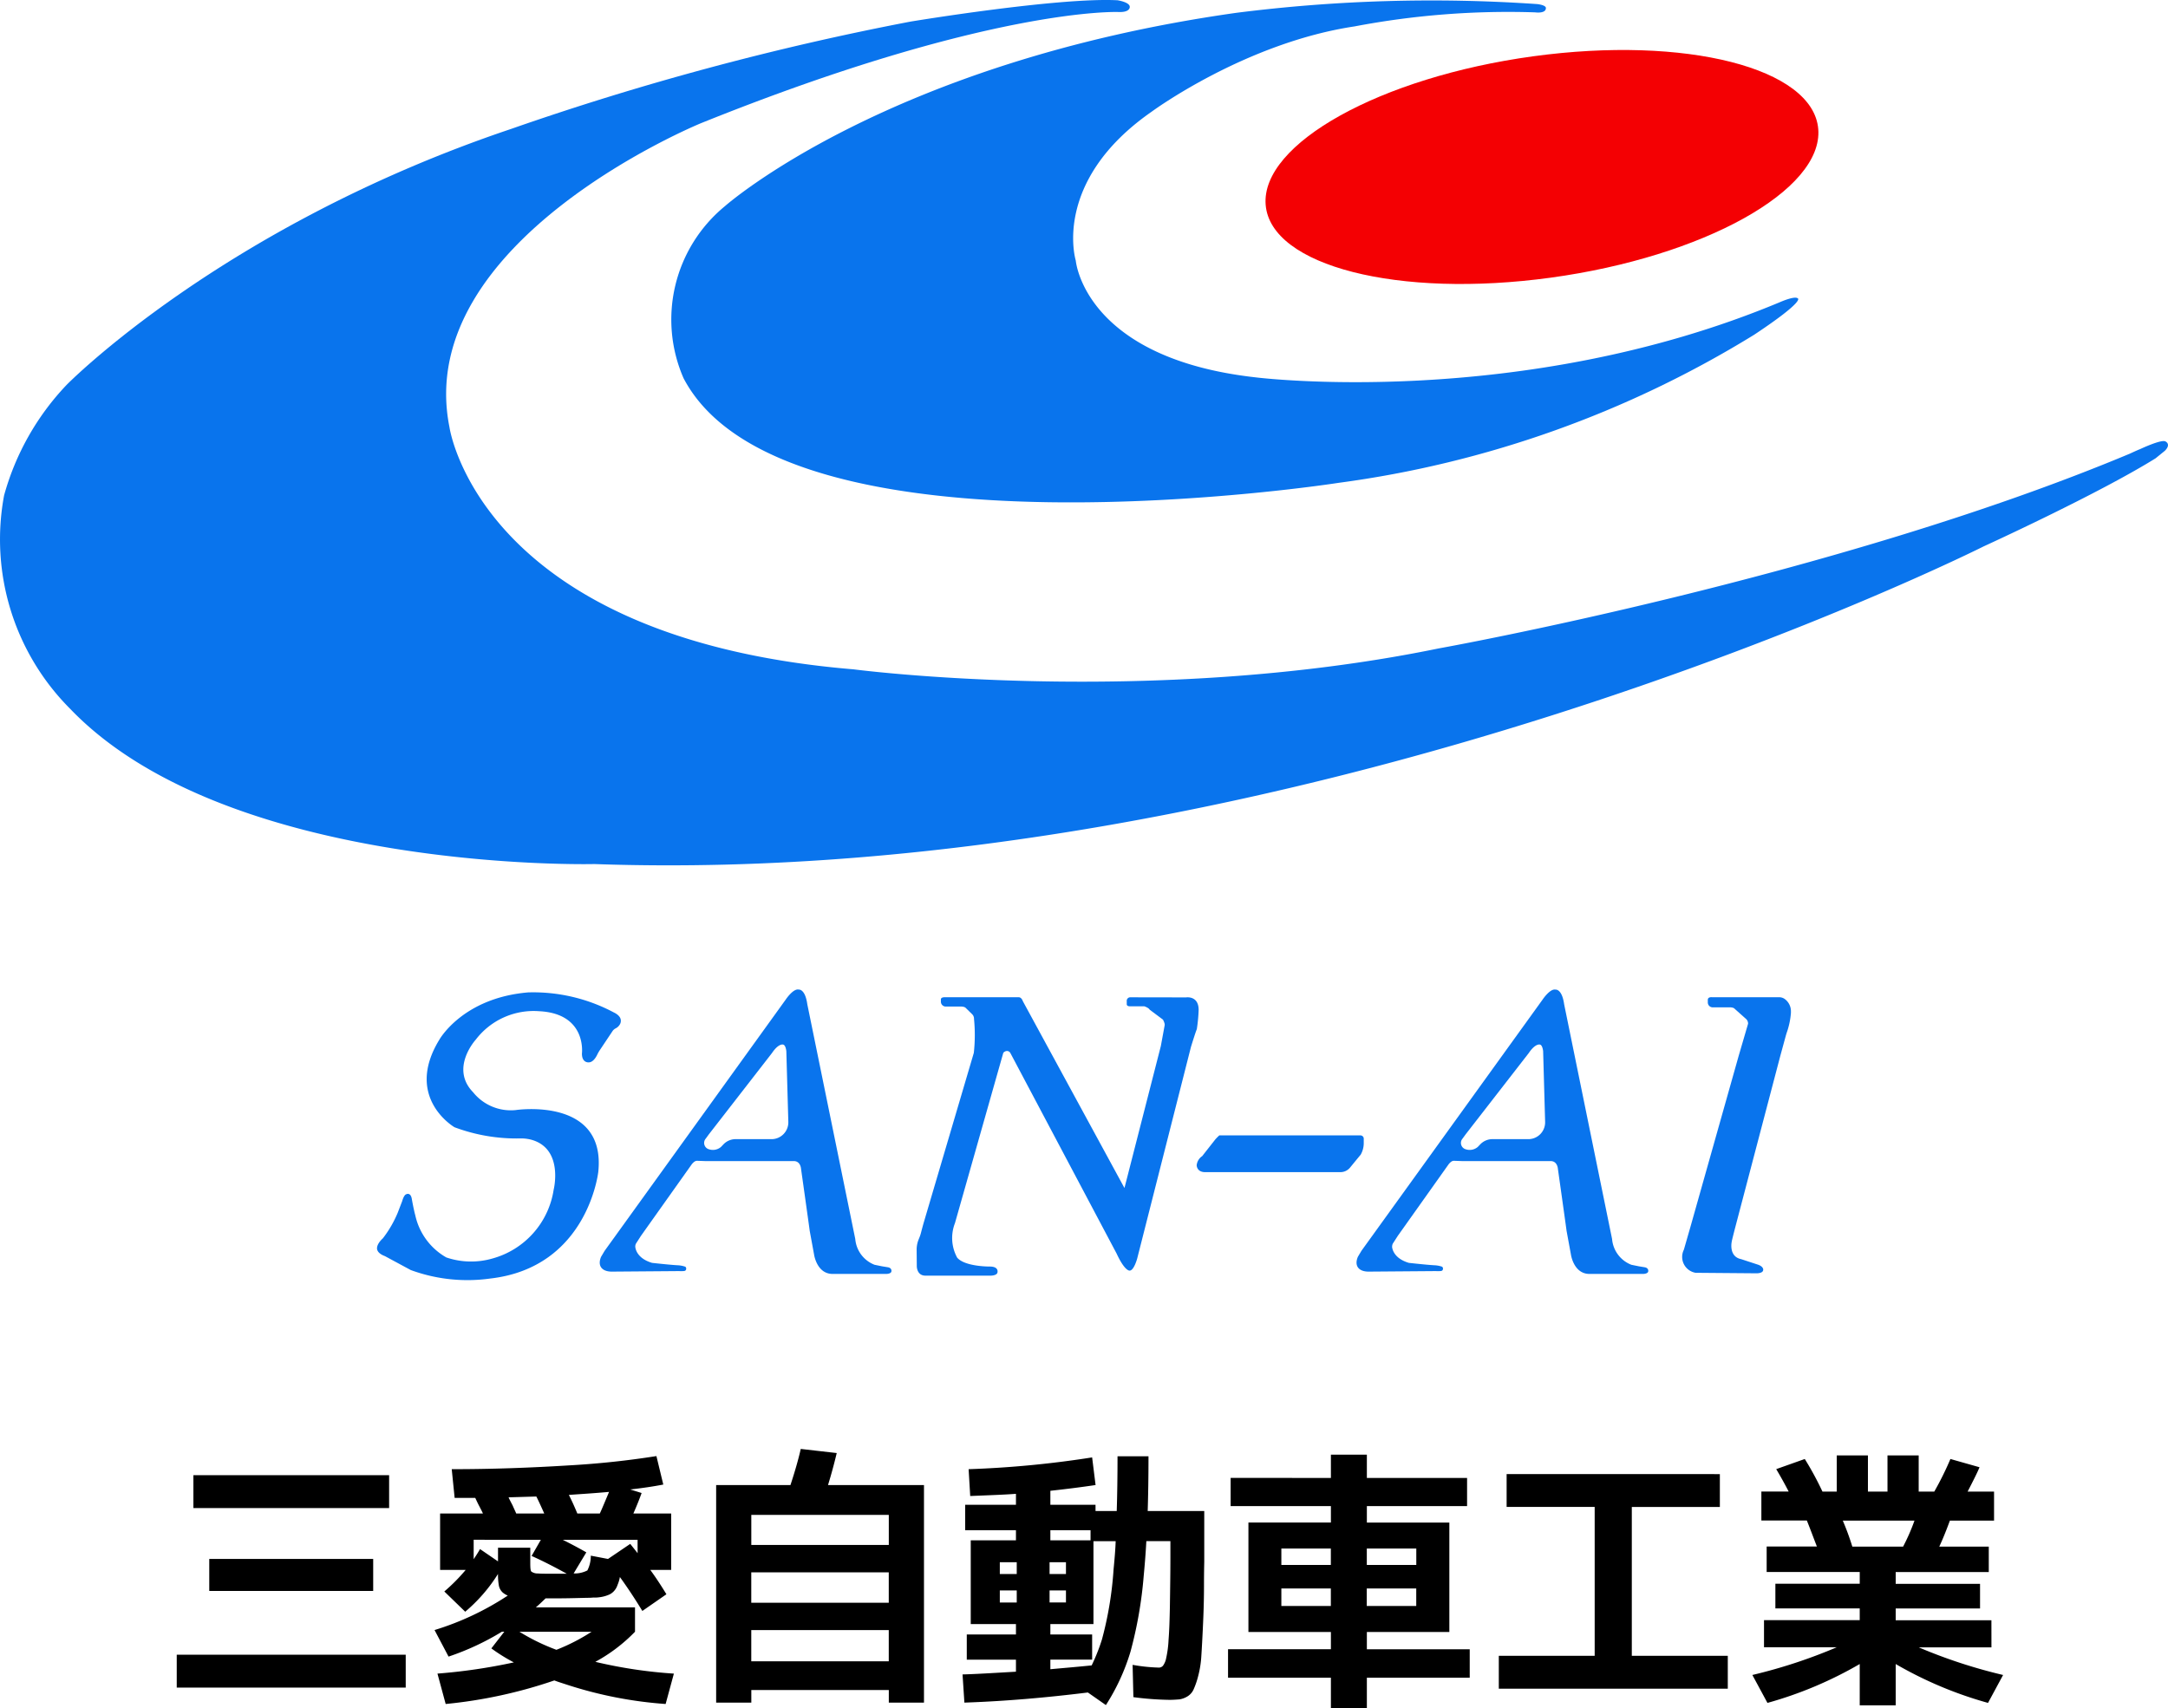 <svg xmlns="http://www.w3.org/2000/svg" width="184" height="145" viewBox="0 0 184 145">
  <g id="logo" transform="translate(-267 -32)">
    <path id="パス_53" data-name="パス 53" d="M-83.065-9.043h13.913v-2.718H-83.065Zm-1.346-7.039H-67.8V-18.87H-84.411ZM-85.825-.842h19.434V-3.63H-85.825Zm23.339-18.539.247,2.439h1.75c.067.139.157.348.314.65s.269.511.337.674h-3.635v4.786H-61.3A15.467,15.467,0,0,1-63.115-9l1.773,1.719a13.721,13.721,0,0,0,2.783-3.206,5.331,5.331,0,0,0,.067.952,1.069,1.069,0,0,0,.337.627,1.619,1.619,0,0,0,.426.256,24.079,24.079,0,0,1-6.216,2.927l1.189,2.253a22.126,22.126,0,0,0,4.533-2.114h.2l-1.1,1.417A14.705,14.705,0,0,0-57.213-2.98a47.949,47.949,0,0,1-6.485.952L-63,.552a40.385,40.385,0,0,0,9.223-2c.292.116.673.232,1.1.372A34.907,34.907,0,0,0-44.332.552l.7-2.579a39.953,39.953,0,0,1-6.665-1,13.957,13.957,0,0,0,3.366-2.555V-7.649H-55.35c.2-.163.471-.418.83-.767h.965c.785,0,1.638-.023,2.558-.046a5.371,5.371,0,0,0,.539-.023,2.52,2.52,0,0,0,.494-.023,2.887,2.887,0,0,0,.741-.186,1.241,1.241,0,0,0,.494-.325,1.388,1.388,0,0,0,.314-.534,2.934,2.934,0,0,0,.2-.674c.673.929,1.3,1.882,1.907,2.881l2.042-1.417c-.494-.813-.943-1.487-1.369-2.068h1.773v-4.786h-3.209c.337-.767.561-1.347.7-1.742l-.965-.3c1.032-.116,1.975-.256,2.805-.418l-.583-2.416a73.88,73.88,0,0,1-7.428.79C-55.8-19.5-59.12-19.381-62.486-19.381Zm12.567,3.763h-1.907c-.2-.488-.426-1-.718-1.58.987-.07,2.132-.139,3.411-.256C-49.515-16.547-49.762-15.943-49.919-15.617Zm-4.713,0h-2.379c-.067-.163-.18-.395-.314-.7-.157-.3-.269-.511-.337-.674l2.356-.07C-55.148-16.756-54.924-16.268-54.632-15.617Zm7.922,3.369c-.382-.488-.606-.767-.628-.79l-1.885,1.278-1.459-.279a2.758,2.758,0,0,1-.292,1.254,2.37,2.37,0,0,1-1.167.256l1.077-1.789c-.516-.3-1.167-.65-2-1.069h6.351Zm-8.213-1.138-.785,1.371c.987.441,1.975.952,2.985,1.51h-.92c-.785,0-1.279,0-1.526-.023a.9.9,0,0,1-.561-.163c-.067-.07-.09-.3-.09-.7v-1.324h-2.738v1.162L-60.085-12.6c-.157.279-.337.558-.539.86v-1.649ZM-53.6-4.048a17.467,17.467,0,0,1-3.142-1.533h6.126A16.6,16.6,0,0,1-53.6-4.048Zm28.208-8.9H-37.061V-15.5h11.669ZM-32.864-21.1q-.3,1.324-.875,3.067h-6.306V.435h2.985V-.633h11.669V.435h2.985V-18.033h-8.146q.4-1.289.741-2.718Zm-4.2,18.027V-5.721h11.669v2.648Zm0-4.971v-2.579h11.669v2.579Zm18.447-11.337.135,2.277c1.706-.07,3.007-.116,3.882-.186v.929h-4.309V-14.2H-14.6v.86h-3.837v7.109H-14.6v.883h-4.174v2.137H-14.6V-2.19c-2,.116-3.523.209-4.533.232l.157,2.393c3.411-.116,6.912-.418,10.48-.86L-6.967.644A17.882,17.882,0,0,0-4.88-3.886a35.568,35.568,0,0,0,1.122-6.435c.067-.72.157-1.7.224-2.95h2.042V-11.9c0,1.3-.022,2.718-.045,4.275-.022,1-.045,1.9-.112,2.741a8.968,8.968,0,0,1-.2,1.533,1.6,1.6,0,0,1-.269.65.461.461,0,0,1-.337.163A14.616,14.616,0,0,1-4.7-2.771l.067,2.741A25.307,25.307,0,0,0-1.559.2C-1.267.2-.976.18-.706.157A1.869,1.869,0,0,0-.033-.1,1.339,1.339,0,0,0,.483-.7,6.946,6.946,0,0,0,.865-1.818a8.57,8.57,0,0,0,.269-1.719q.067-1.011.135-2.509c.067-1.394.09-2.532.09-3.438,0-.372,0-1.045.022-2.044v-4.3h-4.8c.045-1.44.067-3,.067-4.646H-5.98c0,1.7-.022,3.229-.067,4.646h-1.8v-.534H-11.68v-1.185q1.952-.209,3.837-.488l-.292-2.346A86.073,86.073,0,0,1-18.614-19.381Zm2.648,8.9v-1h1.436v1Zm0,1.394h1.436v1.022h-1.436ZM-11.68-2.4v-.813h3.546V-5.349H-11.68v-.883h3.658v-7.039h1.885c-.022.674-.09,1.487-.18,2.416A30.294,30.294,0,0,1-7.3-4.931a16.277,16.277,0,0,1-.875,2.207C-9.795-2.561-10.962-2.469-11.68-2.4Zm-.067-5.668V-9.089h1.391v1.022Zm0-2.416v-1h1.391v1Zm.067-2.857v-.86h3.411v.86Zm15.3-5.3v2.393H12.13v1.394h-7v9.293h7v1.464H3.4v2.416h8.73V.9h3.052V-1.679h8.73V-4.095h-8.73V-5.558h7v-9.293h-7v-1.394h8.505v-2.393H15.182v-1.975H12.13v1.975Zm11.557,5.994h4.2v1.394h-4.2Zm-3.052,0v1.394h-4.2v-1.394Zm-4.2,3.392h4.2v1.487h-4.2Zm7.248,0h4.2v1.487h-4.2Zm11.871-9.711v2.788h7.473V-3.537H26.38V-.749H45.814V-3.537H37.668V-16.175h7.473v-2.788ZM68.188-6.557H60.064v-1h7.159V-9.647H60.064v-1h7.9v-2.161h-4.2c.292-.627.583-1.347.9-2.207h3.748v-2.463H66.168c.516-1,.853-1.673,1.01-2.068l-2.469-.7a26.823,26.823,0,0,1-1.369,2.765H62.016v-3.067H59.368v3.067H57.708v-3.067H55.06v3.067H53.848a26.407,26.407,0,0,0-1.5-2.765l-2.424.86c.426.72.785,1.371,1.055,1.9H48.664v2.463h3.86c.337.836.606,1.58.853,2.207H49.113v2.161h7.9v1H49.853v2.091h7.159v1H48.888v2.3H55.06A44.167,44.167,0,0,1,47.9-1.911L49.18.459a33.314,33.314,0,0,0,7.832-3.3V.668h3.052V-2.84A33.314,33.314,0,0,0,67.9.459l1.279-2.37a44.167,44.167,0,0,1-7.159-2.346h6.171Zm-7.5-6.249H56.384a22.426,22.426,0,0,0-.808-2.207h6.082A17.053,17.053,0,0,1,60.692-12.806Z" transform="translate(367.825 176.1)"/>
    <g id="グループ_295" data-name="グループ 295">
      <rect id="長方形_1" data-name="長方形 1" width="184" height="109" transform="translate(267 32)" fill="none"/>
      <g id="グループ_293" data-name="グループ 293" transform="translate(-334.388 405)">
        <path id="パス_54" data-name="パス 54" d="M336.03.687c0-.274-.76-.342-.76-.342a131.273,131.273,0,0,0-25.512.743c-29.618,4.178-43.4,16.408-43.4,16.408a12.452,12.452,0,0,0-3.514,14.621c8.538,16.218,55.6,8.87,55.6,8.87a89.858,89.858,0,0,0,35.267-12.575c4.394-2.918,3.693-3.086,3.693-3.086-.283-.23-1.538.335-1.538.335-22.009,9.19-44.451,6.376-44.451,6.376-14.593-1.627-15.287-9.915-15.287-9.915s-2.074-6.709,6.43-12.633c0,0,7.9-5.84,17.222-7.246a69.739,69.739,0,0,1,15.335-1.194s.911.132.911-.361" transform="translate(396.562 -373)" fill="#0974ed"/>
        <path id="パス_55" data-name="パス 55" d="M279.294,1.019S268.4.584,243.9,10.45c0,0-24.518,10-21.368,25.8,0,0,2.5,17.933,34.3,20.57,0,0,25.023,3.283,49.635-1.771,0,0,33.536-6,58.7-16.545,0,0,.683-.32.841-.372,0,0,1.911-.906,2.193-.641,0,0,.467.229-.079.776l-.789.64c-4.937,3.071-14.59,7.476-14.59,7.476s-57.8,29.076-117.908,26.967c0,0-31.079.8-44.481-13.167a20.345,20.345,0,0,1-5.619-18.128,22.157,22.157,0,0,1,5.311-9.388S203.262,19.19,227.77,10.943a239.41,239.41,0,0,1,33.891-9.109S274.179-.241,279.236.023c0,0,.98.146,1.035.529,0,0,.1.516-.977.467" transform="translate(417 -373)" fill="#0974ed"/>
        <path id="パス_56" data-name="パス 56" d="M377.231,12.477c.418,5.19-9.742,10.836-22.693,12.613s-23.788-.991-24.206-6.181S340.073,8.073,353.025,6.3s23.788.991,24.206,6.18" transform="translate(378.474 -374.52)" fill="#f40003"/>
      </g>
      <g id="グループ_294" data-name="グループ 294" transform="translate(-118 332.898)">
        <path id="パス_57" data-name="パス 57" d="M3.243,176.083a5.451,5.451,0,0,0,2.636,3.592,6.534,6.534,0,0,0,3.912.091,7.18,7.18,0,0,0,5.2-5.848s.865-3.451-1.875-4.23a3.413,3.413,0,0,0-.921-.117,15,15,0,0,1-5.622-.949s-4.3-2.494-1.291-7.422c0,0,1.963-3.553,7.545-4.024a14.551,14.551,0,0,1,7.289,1.712s.575.246.575.685a.588.588,0,0,1-.1.347.852.852,0,0,1-.337.307.728.728,0,0,0-.256.216l-1.073,1.607a3.221,3.221,0,0,0-.235.407c-.112.235-.363.658-.727.658,0,0-.574.061-.574-.743,0,0,.44-3.406-3.644-3.6a6.178,6.178,0,0,0-5.366,2.414s-2.218,2.423-.225,4.467a4.1,4.1,0,0,0,3.6,1.513S19.435,166,18.778,172.4c0,0-.876,8.121-9.178,9.066a13.94,13.94,0,0,1-6.741-.722l-2.2-1.186s-.505-.164-.628-.491c0,0-.219-.384.47-1.023a9.555,9.555,0,0,0,1.257-2.171l.38-.99s.128-.492.329-.567c0,0,.4-.226.491.436,0,0,.141.8.282,1.328" transform="translate(417 -373.829)" fill="#0974ed"/>
        <path id="パス_58" data-name="パス 58" d="M88.925,177.927a.6.6,0,0,1,.051-.243l.432-.673,4.274-6.02s.243-.371.5-.349l.669.024h7.527c.575,0,.614.641.614.641s.671,4.753.733,5.244c0,.027.007.052.012.078l.361,1.961s.225,1.656,1.577,1.656h4.554s.437,0,.437-.245c0,0,.042-.256-.294-.32l-.51-.084-.629-.128a2.58,2.58,0,0,1-1.634-2.155c0-.032-.01-.063-.016-.1l-4.057-19.859c-.185-1.33-.727-1.247-.727-1.247-.471-.112-1.106.849-1.106.849L86.36,178.235c-.025.035-.048.07-.07.108-.076.128-.268.449-.271.458-.322.775.091,1.255.931,1.248l5.545-.043c.436,0,.649.023.707-.073a.218.218,0,0,0-.03-.3,2.362,2.362,0,0,0-.591-.12s-.4-.006-2.231-.206c-1.414-.418-1.424-1.378-1.424-1.378m8.519-9.126a1.432,1.432,0,0,0-1.033.44l-.213.222a1.056,1.056,0,0,1-1.018.2.559.559,0,0,1-.28-.9l.259-.356,5.356-6.9c.026-.034.049-.072.074-.106.539-.748.884-.627.884-.627.223.04.272.561.272.561l.169,6a1.429,1.429,0,0,1-1.43,1.468Z" transform="translate(349.991 -373)" fill="#0974ed"/>
        <path id="パス_59" data-name="パス 59" d="M380.9,177.927a.6.6,0,0,1,.051-.243l.432-.673,4.274-6.02s.243-.371.5-.349l.669.024h7.527c.575,0,.614.641.614.641s.671,4.753.733,5.244c0,.027.007.052.012.078l.361,1.961s.225,1.656,1.577,1.656H402.2s.437,0,.437-.245c0,0,.042-.256-.294-.32l-.51-.084-.629-.128a2.579,2.579,0,0,1-1.634-2.155c0-.032-.01-.063-.016-.1L395.5,157.359c-.185-1.33-.727-1.247-.727-1.247-.471-.112-1.106.849-1.106.849L378.33,178.235c-.025.035-.048.07-.07.108-.076.128-.268.449-.271.458-.322.775.091,1.255.931,1.248l5.545-.043c.436,0,.649.023.707-.073a.218.218,0,0,0-.03-.3,2.362,2.362,0,0,0-.591-.12s-.4-.006-2.231-.206c-1.414-.418-1.424-1.378-1.424-1.378m8.519-9.126a1.432,1.432,0,0,0-1.033.44l-.213.222a1.056,1.056,0,0,1-1.018.2.559.559,0,0,1-.28-.9l.259-.356,5.356-6.9c.026-.034.049-.072.074-.106.539-.748.884-.627.884-.627.223.04.272.561.272.561l.169,6a1.429,1.429,0,0,1-1.43,1.468Z" transform="translate(122.251 -373)" fill="#0974ed"/>
        <path id="パス_60" data-name="パス 60" d="M318.127,212.488h12.011a.284.284,0,0,1,.25.249v.439a1.984,1.984,0,0,1-.26.949c-.259.309-.632.768-.9,1.093a1.051,1.051,0,0,1-.819.389H316.926c-.717,0-.717-.583-.717-.583a1.061,1.061,0,0,1,.468-.777l1.117-1.423a4.5,4.5,0,0,1,.334-.336" transform="translate(170.354 -417.002)" fill="#0974ed"/>
        <path id="パス_61" data-name="パス 61" d="M228.887,163.229,225.8,175.28l-8.626-15.864s-.1-.331-.349-.331h-6.247s-.358-.029-.358.19v.191a.415.415,0,0,0,.451.409h1.274s.287,0,.389.123l.543.532a.531.531,0,0,1,.154.388,13.9,13.9,0,0,1-.016,2.889l-4.267,14.464s-.116.409-.215.8a3.042,3.042,0,0,1-.17.492l0,.01a2.269,2.269,0,0,0-.2.943l.012,1.385s-.02.818.737.818h5.542s.573,0,.573-.316c0,0,.1-.457-.656-.457,0,0-2.115.02-2.77-.757a3.479,3.479,0,0,1-.186-2.932l4.1-14.45a.429.429,0,0,1,.315-.161.323.323,0,0,1,.279.161l9.026,17.04c.706,1.525,1.105,1.443,1.105,1.443.369,0,.643-1.034.643-1.034l4.563-17.963c.062-.2.395-1.275.495-1.5a13.808,13.808,0,0,0,.155-1.632c0-1.234-1.065-1.063-1.065-1.063l-4.709-.008a.3.3,0,0,0-.328.33v.252s-.018.181.259.181h1.232s.369.121.451.285l1.131.846s.184.327.143.491Z" transform="translate(254.634 -375.327)" fill="#0974ed"/>
        <path id="パス_62" data-name="パス 62" d="M510.454,182.211c0-.3-.451-.434-.451-.434l-1.42-.466c-1.079-.218-.806-1.467-.806-1.467,0-.082.321-1.31.321-1.31l3.807-14.492.487-1.783a.891.891,0,0,0,.038-.124,6.5,6.5,0,0,0,.374-1.741v-.111a1.283,1.283,0,0,0-.464-1.007.805.805,0,0,0-.5-.2h-5.733s-.358-.05-.358.223v.225a.415.415,0,0,0,.451.409h1.438s.287,0,.389.123l.986.88a.532.532,0,0,1,.154.389l-.795,2.717-4.087,14.492-.568,1.975a1.367,1.367,0,0,0,1,1.96l5.1.042s.633.037.633-.3" transform="translate(24.194 -375.319)" fill="#0974ed"/>
      </g>
    </g>
  </g>
</svg>
